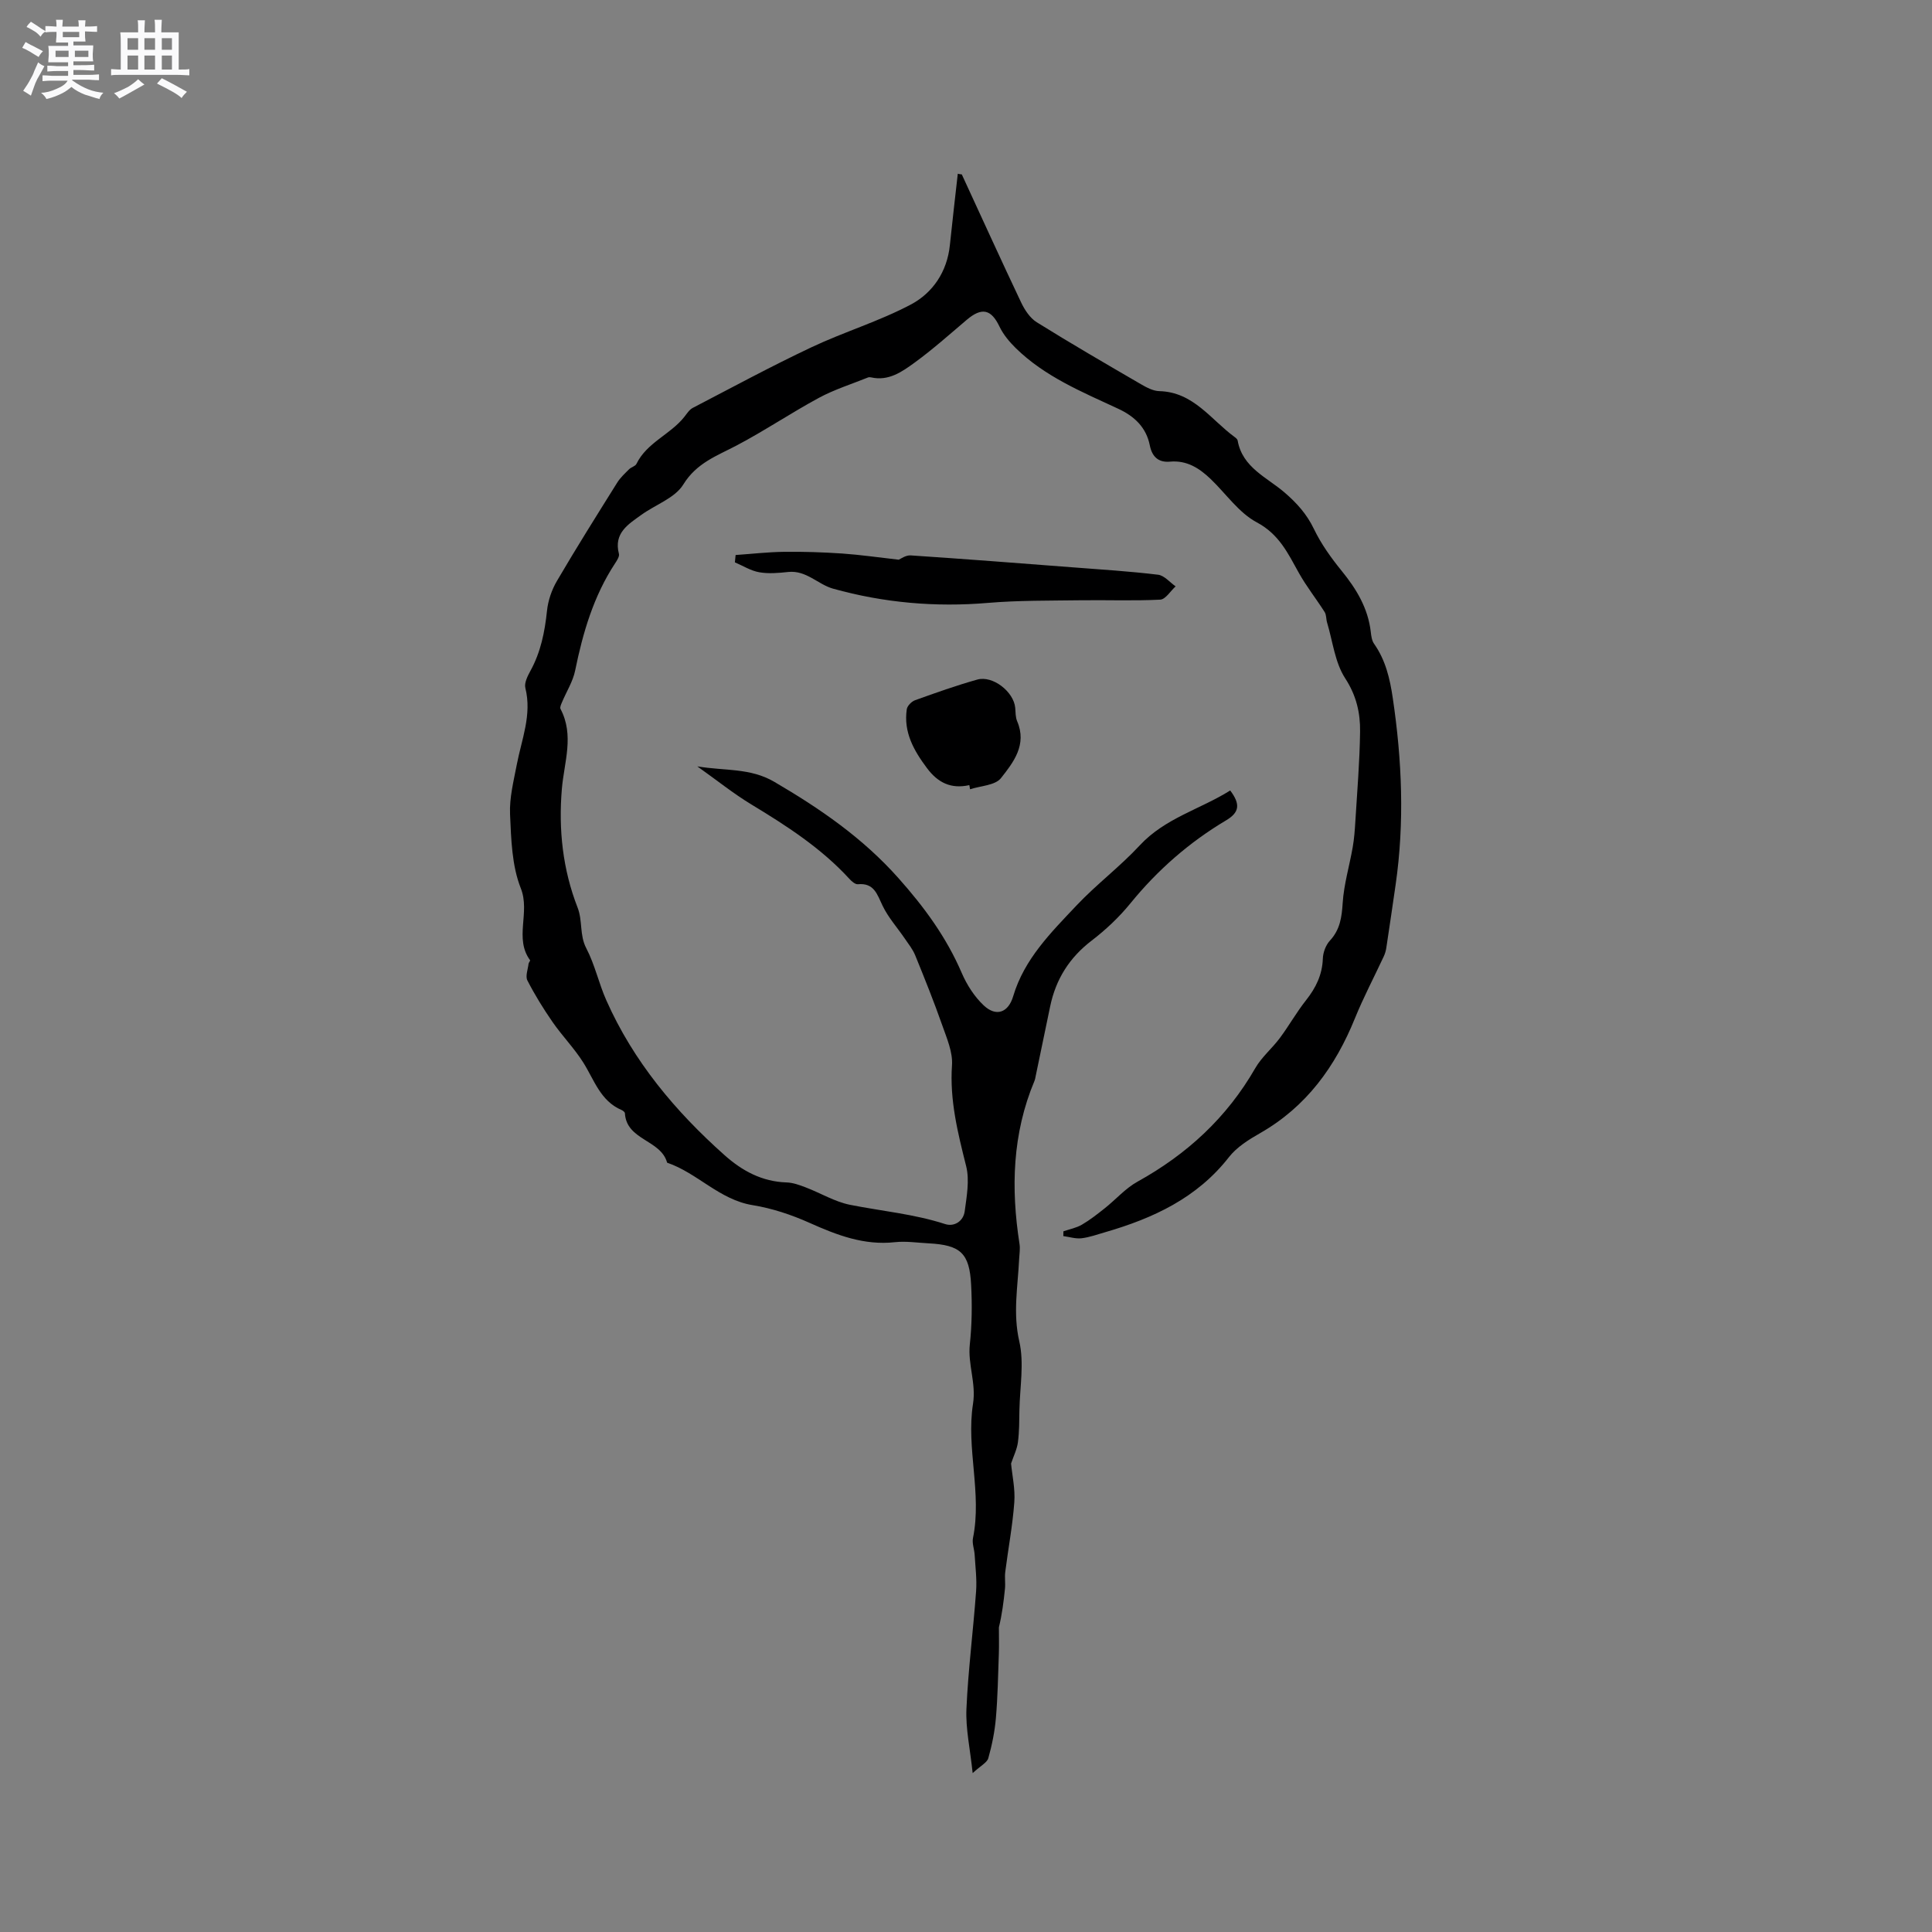 <svg enable-background="new 0 0 400 400" viewBox="0 0 400 400" xmlns="http://www.w3.org/2000/svg"><rect x="0" y="0" width="400" height="400" fill="#808080" stroke="none"/><path d="m6.8 9.5c.6.3 1.3.7 2.1 1.1-.4.4-.7.8-.9 1.2-.7-.4-1.3-.8-1.8-1.1s-1.1-.6-1.6-.8c.2-.4.5-.8.7-1.2.4.2.8.5 1.5.8zm.9 6.9c-.3.6-.5 1.1-.7 1.7s-.4 1.1-.6 1.7c-.6-.4-1.1-.7-1.6-1 .7-1 1.2-1.8 1.5-2.4.3-.5.6-1.1.8-1.7.3-.6.5-1.2.8-1.8.3.3.8.6 1.3.8-.7 1.3-1.2 2.2-1.5 2.7zm.1-11c.4.3 1 .7 1.7 1.1-.5.2-.8.6-1.1 1.1-.5-.6-1-1-1.4-1.2s-.9-.6-1.5-.8c.2-.4.5-.7.9-1.1.5.3.9.6 1.4.9zm10.5 13.1c1 .4 2 .6 3.1.7-.4.4-.7.8-.8 1.3-.9-.2-1.9-.6-3-.9-1-.4-2-.9-2.8-1.6-.5.4-1.1.9-1.9 1.3s-1.9.9-3.3 1.2c-.1-.3-.5-.8-1.1-1.3 1 0 2.1-.3 3.2-.8 1.2-.5 1.9-1 2.3-1.7h-3.2c-.4 0-1 0-2 .1v-1.2c1 0 1.7.1 2 .1h3.3v-1h-2.3c-.2 0-.9 0-2 .1v-1.2c1.2 0 1.9.1 2 .1h2.3v-.8h-4.1c0-.7.1-1.2.1-1.6 0-.5 0-1.1-.1-1.8h4.1v-.7h-2.5c0-.6.1-1.1.1-1.6v-.6h-.5c-.4 0-1 0-1.8.1v-1.3c1.2 0 1.9.1 2.1.1h.2c0-.3 0-.8-.1-1.4h1.4c0 .6-.1 1-.1 1.4h3.4c0-.4 0-.8-.1-1.3h1.5c0 .4-.1.9-.1 1.3.7 0 1.5 0 2.5-.1v1.2c-1 0-1.8-.1-2.5-.1v.6c0 .3 0 .8.1 1.5h-2.5v.8h4.1c0 .7-.1 1.3-.1 1.8s0 1 .1 1.5h-4.1v.8h1.4c.8 0 1.8 0 2.9-.1v1.2c-1 0-1.9-.1-2.8-.1h-1.5v1h3.2c.3 0 1 0 2.1-.1v1.2c-1.1 0-1.8-.1-2.1-.1h-3.4l-.1.1c1.4 1 2.4 1.5 3.4 1.9zm-4.1-6.7v-1.3h-2.7v1.3zm2.2-4.1v-1.1h-3.4v1.1zm1.9 4.1v-1.3h-2.8v1.3z" fill="#fafafb"/><path d="m37 6.7v2.3 5.4c1 0 1.8 0 2.2-.1v1.3c-.6 0-1.5-.1-2.5-.1h-11.9c-.7 0-1.3 0-1.8.1v-1.3c.5 0 1.1.1 2 .1v-5.2c0-1 0-1.8-.1-2.5h3.7c0-1.3 0-2.1-.1-2.5h1.5c0 .4-.1 1.3-.1 2.5h2.2c0-1.2 0-2.1-.1-2.6h1.5c0 .4-.1 1.3-.1 2.6zm-12.3 13.7c-.3-.4-.7-.8-1.1-1.1 1.1-.4 2.1-.9 2.9-1.3.8-.5 1.5-1 2.1-1.6.4.4.9.8 1.3 1.1-2.5 1.4-4.2 2.4-5.2 2.9zm3.9-10.1v-2.4h-2.2v2.4zm0 4.1v-2.9h-2.2v2.9zm3.5-4.1v-2.4h-2.2v2.4zm0 4.1v-2.9h-2.2v2.9zm.4 2.9 1-1.1c.6.3 1.4.7 2.5 1.3s2 1.1 2.7 1.5c-.4.4-.8.8-1.1 1.3-.8-.8-2.5-1.7-5.1-3zm3.1-7v-2.4h-2.1v2.4zm0 4.1v-2.9h-2.1v2.9z" fill="#fafafb"/><g fill="#000001"><path d="m199.13 36.11c4.08 8.83 8.1 17.69 12.27 26.48.74 1.56 1.84 3.25 3.25 4.13 7.09 4.42 14.32 8.61 21.54 12.81 1.17.68 2.54 1.42 3.83 1.45 7.08.18 10.68 5.91 15.61 9.51.25.18.56.45.61.71.99 5.61 6.05 7.61 9.72 10.77 2.53 2.18 4.59 4.46 6.07 7.54 1.49 3.1 3.55 5.98 5.73 8.66 3.08 3.78 5.49 7.76 6.05 12.7.09.83.22 1.77.68 2.42 2.38 3.39 3.27 7.18 3.87 11.24 1.91 12.87 2.45 25.72.59 38.63-.63 4.37-1.27 8.73-1.93 13.09-.09.6-.27 1.21-.53 1.77-1.99 4.28-4.2 8.46-5.97 12.82-4.06 10.01-10.06 18.3-19.62 23.76-2.35 1.34-4.84 2.89-6.46 4.97-6.61 8.47-15.68 12.66-25.61 15.54-1.63.47-3.25 1.06-4.91 1.26-1.22.14-2.51-.28-3.77-.45.01-.33.02-.66.02-.99 1.28-.44 2.67-.7 3.82-1.37 1.68-.98 3.22-2.2 4.75-3.41 2.28-1.81 4.27-4.12 6.77-5.5 10.26-5.68 18.51-13.28 24.38-23.5 1.33-2.31 3.51-4.11 5.12-6.28 1.88-2.53 3.43-5.31 5.39-7.78 2.04-2.58 3.36-5.27 3.48-8.62.04-1.27.61-2.8 1.46-3.72 2.11-2.28 2.46-4.85 2.65-7.82.25-3.86 1.4-7.66 2.07-11.5.31-1.76.44-3.57.55-5.36.38-6.2.9-12.4.98-18.61.05-3.86-.76-7.45-3.08-11.02-2.13-3.27-2.58-7.65-3.75-11.54-.22-.72-.13-1.59-.51-2.19-1.74-2.74-3.78-5.3-5.35-8.12-2.25-4.04-4.07-7.98-8.69-10.44-3.72-1.98-6.38-5.93-9.55-8.97-2.35-2.25-4.94-3.92-8.44-3.6-2.37.21-3.69-1.01-4.16-3.35-.74-3.75-3.19-6.05-6.56-7.61-7.48-3.48-15.17-6.64-21.2-12.55-1.32-1.3-2.58-2.81-3.37-4.46-1.71-3.58-3.64-4.05-6.77-1.4-3.55 3.01-7.04 6.13-10.79 8.86-2.6 1.89-5.4 3.89-9.03 3.06-.2-.05-.45-.05-.63.02-3.39 1.37-6.93 2.48-10.13 4.2-5.78 3.12-11.24 6.81-17.05 9.87-4.12 2.17-8.3 3.61-11.06 8.09-1.72 2.8-5.74 4.16-8.65 6.26-2.74 1.97-5.8 3.79-4.68 8.09.15.56-.42 1.4-.81 2-4.44 6.76-6.65 14.32-8.25 22.16-.46 2.27-1.8 4.36-2.71 6.54-.19.45-.5 1.09-.32 1.42 2.88 5.47.75 11.02.28 16.52-.72 8.46.18 16.72 3.25 24.59 1.08 2.77.37 5.69 1.8 8.43 1.78 3.39 2.59 7.28 4.16 10.8 5.61 12.63 14.27 22.97 24.5 32.07 3.65 3.25 7.76 5.46 12.81 5.62 1.33.04 2.69.54 3.97 1.03 3.07 1.17 5.99 2.96 9.15 3.6 6.57 1.31 13.27 1.9 19.71 3.99 1.88.61 3.77-.58 4.05-2.64.41-3.08 1.03-6.41.31-9.32-1.73-6.9-3.44-13.67-2.94-20.92.19-2.7-1.07-5.58-2.01-8.26-1.72-4.89-3.65-9.71-5.61-14.51-.51-1.25-1.4-2.35-2.16-3.47-1.54-2.26-3.42-4.35-4.59-6.79-1.13-2.35-1.74-4.77-5.12-4.45-.55.05-1.3-.61-1.76-1.12-5.84-6.37-12.99-10.98-20.31-15.41-3.68-2.23-7.06-4.95-11.17-7.87 5.72.96 10.96.28 15.94 3.2 9.47 5.54 18.28 11.59 25.69 19.92 5.37 6.03 9.94 12.26 13.12 19.66 1.06 2.46 2.63 4.91 4.56 6.72 2.58 2.42 5.09 1.47 6.09-1.91 2.29-7.72 7.84-13.2 13.1-18.78 4.13-4.38 9.01-8.04 13.1-12.45 5.26-5.67 12.54-7.48 18.73-11.37 2.15 2.85 1.92 4.54-.86 6.19-7.61 4.53-14.19 10.28-19.81 17.19-2.32 2.85-5.08 5.45-8 7.69-4.62 3.53-7.43 8-8.6 13.61-1.01 4.84-2.01 9.69-3.02 14.53-.06.31-.11.63-.23.91-4.59 10.93-4.9 22.25-3.1 33.77.16 1.03-.03 2.11-.08 3.16-.27 5.65-1.31 11.17.03 16.99 1.04 4.51.12 9.48.03 14.24-.04 2.22-.02 4.47-.31 6.66-.19 1.45-.89 2.84-1.42 4.41.23 2.45.88 5.27.67 8.03-.35 4.81-1.26 9.58-1.87 14.38-.15 1.15.05 2.33-.06 3.48-.27 2.7-.62 5.39-1.26 8.03 0 1.82.05 3.65-.01 5.47-.16 4.44-.23 8.88-.61 13.3-.24 2.8-.81 5.61-1.57 8.31-.26.92-1.57 1.55-3.24 3.09-.53-5.04-1.47-9.2-1.29-13.3.36-8.13 1.41-16.23 2-24.35.18-2.5-.15-5.04-.3-7.56-.07-1.16-.57-2.38-.34-3.47 1.88-9.29-1.44-18.59 0-27.76.68-4.33-1.1-8.14-.66-12.3.44-4.09.49-8.26.27-12.38-.34-6.55-2.21-8.21-8.79-8.56-2.33-.12-4.69-.49-6.98-.24-6.4.7-12-1.46-17.68-4-3.73-1.67-7.74-3.01-11.75-3.66-6.92-1.11-11.45-6.66-17.74-8.8-1.3-4.78-8.42-4.61-8.74-10.24-.01-.23-.39-.53-.66-.65-4.43-1.88-5.69-6.26-7.98-9.88-1.86-2.94-4.34-5.47-6.33-8.34-1.91-2.76-3.69-5.64-5.22-8.62-.45-.88.11-2.29.24-3.45.03-.26.39-.62.32-.73-3.34-4.55.07-9.88-1.92-14.89-1.86-4.68-2-10.17-2.23-15.34-.15-3.39.74-6.86 1.39-10.25 1-5.25 3.17-10.32 1.78-15.89-.26-1.04.46-2.47 1.05-3.55 2.14-3.89 2.97-8.06 3.43-12.43.22-2.11.97-4.32 2.04-6.15 4.02-6.87 8.26-13.61 12.48-20.36.65-1.05 1.6-1.92 2.48-2.8.44-.44 1.28-.61 1.52-1.11 2.16-4.43 7.03-6.08 9.92-9.74.52-.66 1.02-1.47 1.72-1.84 8.15-4.24 16.24-8.62 24.55-12.54 6.76-3.2 14.03-5.38 20.62-8.87 4.54-2.41 7.51-6.78 8.08-12.29.51-4.93 1.09-9.86 1.64-14.79.28.08.56.11.83.14z"/><path d="m152.3 114.91c3.35-.23 6.69-.62 10.04-.66 4.01-.05 8.03.08 12.03.35 3.73.26 7.45.8 11.7 1.28.32-.12 1.43-.96 2.48-.89 11.18.74 22.36 1.61 33.54 2.47 5.9.45 11.8.82 17.67 1.53 1.29.15 2.43 1.57 3.64 2.41-1.06.96-2.08 2.69-3.19 2.75-5.54.28-11.09.05-16.64.13-6.33.09-12.69.01-18.99.54-10.91.93-21.61-.02-32.09-2.94-3.13-.87-5.55-3.85-9.28-3.46-1.99.21-4.07.4-6.01.06-1.75-.3-3.37-1.34-5.05-2.05.05-.51.1-1.01.15-1.52z"/><path d="m200.69 162.55c-3.79.85-6.52-.5-8.77-3.52-2.74-3.66-4.88-7.45-4.18-12.19.1-.7.99-1.6 1.7-1.86 4.26-1.53 8.54-3.06 12.9-4.28 3.21-.9 7.56 2.54 7.85 5.85.08.94.05 1.96.41 2.8 2.07 4.84-.79 8.5-3.37 11.76-1.2 1.51-4.21 1.58-6.39 2.3-.05-.29-.1-.57-.15-.86z"/></g></svg>